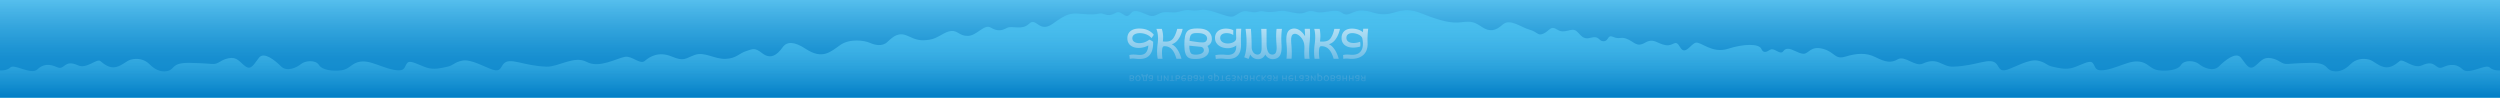 <?xml version="1.0" encoding="UTF-8"?> <svg xmlns="http://www.w3.org/2000/svg" xmlns:xlink="http://www.w3.org/1999/xlink" id="Слой_1" data-name="Слой 1" viewBox="0 0 3840 150"> <defs> <linearGradient id="Безымянный_градиент_3" x1="13086.21" y1="-55.68" x2="13086.21" y2="42.34" gradientTransform="matrix(-1, 0, 0, 1, 15006.19, 47.2)" gradientUnits="userSpaceOnUse"> <stop offset="0" stop-color="#5ec5f1"></stop> <stop offset="1" stop-color="#007dc5"></stop> </linearGradient> <linearGradient id="Безымянный_градиент_4" x1="4155.28" y1="300" x2="4155.28" y2="450" gradientTransform="matrix(-1, 0, 0, 1, 6075.28, -300)" gradientUnits="userSpaceOnUse"> <stop offset="0" stop-color="#5ec5f1" stop-opacity="0"></stop> <stop offset="1" stop-color="#007dc5"></stop> </linearGradient> </defs> <title>Акватика_сайт_хедер_десктоп_нижняя часть</title> <rect width="3840" height="150" style="fill:#49c1f0"></rect> <path d="M2880,0H0V108.25s9.9.92,16.1-4.76,31.91,12.09,41.29,3.1c12.65-12.13,26.15-5,31-3.1,11.35,4.39,10.06-12.9,31.48-3.1,13.09,6,28.9-10.83,34.06-6.71s13.94,11.87,24.26,9.29,15.72-9.45,22.71-11.35c10.32-2.81,21.16-.52,28.39,6.71s16.47,13.22,27.61,10.85c12.48-2.65,5.42-12.75,33.68-12.62,4.41,0,23.87.65,34.71,1.68s12.39-6.19,25.81-8.77,16.52,5.68,25.81,12.39S390.3,97.73,398,88.44s24.26,4.13,33.55,13.42,24.77,1.55,31-3.61,22.19-6.71,27.35,1.55,22.19,9.81,34.06,8.3,15-9.33,25.29-12.43,19.61,0,29.94,3.61,23.23,8.77,33.55,8.82,8.77-7.78,13.42-11.91,18.06,4.13,29.42,7.74,22.71.52,32-1.54,9.81-6.72,22.71-9.3,34.06,9.81,46.45,13.94,12.39-4.65,17-9.29,10.84-4.65,22.71-2.06,25.29,6.19,43.35,6.71,42.32-17.55,61.42-7.25S947.2,89.48,960,87.29c11.13-1.91,23.17,12.63,30.52,6.19s21.29-14.88,41-6.75,20.52,3.1,35.61-2.32,30.19,6.59,47.21,6c16.75-.55,20.8-8.57,32.15-12.06,10.06-3.1,12.39-5.81,24.39,3.48s22.05,3.85,31.35-9.29c6.58-9.29,18.19-8.78,35.23,2.44,26,17.13,38.32,4.53,53-5.74s36.77-7.35,45.82-3.4c6.87,3,18.46,6.48,26.93-1.54s16.95-15.62,30.87-9.19,19.67,7.91,33.29,5.93,23-12.51,33.59-13.44,12.41,7.89,26,7.51,24.81-18.67,34.8-12.78,16.64,5,24.81.62,23,4.34,34.19-6.51,15.13,15.19,36.31,0,26.63-16.74,43.27-15.19,23.3.91,28.45-.48,10,4,18.16,1.87,8.62-6.68,15.89-2.1,8.62,6.44,14.68-.69,18,.77,27.84,4,13.77-5,24.36-5.27,12.56,2.12,25.27-1.65,12.56,1.18,28.9-1.6,41.61,13.48,51,9.61,10.74-9.92,24.36-7,12.71-2.48,23.45-.15,21.33-1.7,29.2-1.08,18.76,4.8,27.54,3.72,9.23-5.73,21.94-2.17,29.5-6.35,39.79,1.39,15.89-4.34,31.77-3.41,19.06,6.35,35.25,5.58,27-12.53,55.28-1.22,45,15.56,61.16,13.55,20.18-.28,31.68,7.33,20.73,6.37,31.77-3.7,27.69,4,41.15,7.75,12.41,10.38,21.94,5.89,10.14-12.86,21.18-5.73,21.18-3.87,28.6,1.7,9.23,14.26,22.7,10.54,11.5,5.73,19.67,5.42,5.14-10.69,14.53-6.66,11.36-.5,20,2.63c12.74,4.64,15.45,14,29,6.23s19,1.89,31.74,3.83,14.32-10.45,22.06,3.1,16.26-4.95,24-6.92,25.16,17.23,49.55,9.37,47.61-8,51.1,0,8.9,4.33,13.74,1.43,11.42,4.06,16.26,4.26,3.48-5.18,10.45-5.69,16.26,7.43,24.39,7.62S2781,69.91,2800,75s17.81,17.11,34.84,11.88,31.75-6,45.15.58c16.61,8.19,24.36,9.74,35.19,3.55s26.36,12.11,38.19,6.71c23.74-10.84,28.71,5.16,46.77,4.65s31.48-4.13,43.35-6.71,18.06-2.58,22.71,2.06,4.65,13.42,17,9.29,33.55-16.52,46.45-13.94,13.42,7.25,22.71,9.3,20.65,5.15,32,1.54,24.77-11.87,29.42-7.74,3.1,12,13.42,11.91,23.23-5.2,33.55-8.82,19.61-6.71,29.94-3.61,13.42,10.92,25.29,12.43,28.9,0,34.06-8.3,21.16-6.71,27.35-1.55,21.68,12.9,31,3.61,25.81-22.71,33.55-13.42,11.87,20.13,21.16,13.42,12.39-15,25.81-12.39,15,9.81,25.81,8.77,30.3-1.66,34.71-1.68c28.26-.13,21.2,10,33.68,12.62,11.14,2.37,20.39-3.62,27.61-10.85s18.06-9.52,28.39-6.71c7,1.9,12.39,8.77,22.71,11.35s19.1-5.17,24.26-9.29,21,12.7,34.06,6.71c21.42-9.81,20.13,7.48,31.48,3.1,4.81-1.86,18.32-9,31,3.1,9.38,9,35.1-8.77,41.29-3.1s16.1,4.76,16.1,4.76V0Z" style="fill:url(#Безымянный_градиент_3)"></path> <path d="M1799.75,68c10.92,5.08,15,22.34,15,22.34H1807c-3.44-12.21-8.53-19.32-18.36-19.36-2.21,0-3.12,1.23-3.6,5.2-.72,6,.57,14.17.57,14.17h-7.31s-2.21-8.09-.17-23-1.95-23-1.95-23h8.37a42.89,42.89,0,0,1,1.56,19.29c2.51.24,8.54,1,12.86-1.75,6.13-3.95,9.24-17.53,9.24-17.53h8.3S1813.11,64.3,1799.75,68Z" style="fill:#dff2fb"></path> <path d="M1860.23,53.72c-4-9.35-14.65-10-20.94-10-14.87,0-20.13,3.43-20.13,25.08s8,21.87,18.07,21.87c6.49,0,11.76-1.64,15.25-4.53,8.54-7.07,2.16-15.51,2.16-15.51C1861.83,67.51,1862.69,59.51,1860.23,53.72ZM1829.52,82c-3.23-3.72-2.68-11.82-2.68-11.82s7.27.74,17.3,1.73c3.84.38,5.57,3.62,4.93,6.19-.79,3.22-4.19,4.95-8.69,5.64C1836.85,84.25,1831.48,84.23,1829.52,82Zm22-17.76c-3.41,2-11.28.57-24.43-1.48.55-11.06,3.61-12.3,13.85-11.94C1856.73,51.35,1855.63,61.72,1851.48,64.21Z" style="fill:#dff2fb"></path> <path d="M1911.1,87.95c2.19-5.36,5.58-18.08,2.1-43.63h8.14s1.09,10.41,1.2,27.8c.06,8.95,6.3,12.86,10.79,11.49,5-1.52,4.49-7.83,4.49-16.26,0-11.85-.59-23-.59-23h8.18s.06,11.13.06,22.17c0,14.41,4.82,17.74,9.48,17.3,5.53-.52,6.56-5.78,5.72-16.06-1.22-14.81.18-23.41.18-23.41h8.22a121.5,121.5,0,0,0-.73,23.14c.73,12.11-.3,22.06-12,23.34a12.54,12.54,0,0,1-12.83-7.25,11.72,11.72,0,0,1-11.21,7.33,13.33,13.33,0,0,1-12-7.35,35.58,35.58,0,0,1-2.52,7Z" style="fill:#dff2fb"></path> <path d="M2011.69,64c-1.81,17.82-.17,26.28-.17,26.28h-7.65a83.18,83.18,0,0,1-.51-10c.06-6.14,1.41-13.27-3.22-20.38-3.24-5-8.19-8.48-11.91-7.9-4.69.73-5.66,5.27-4.69,16.12,1.3,14.68.25,22.14.25,22.14H1976a109.27,109.27,0,0,0,.1-23c-1.34-15,1.83-20.53,6.8-22.45,12.91-5,21.69,10.84,21.69,10.84.08-4.37-.62-11.41-.62-11.41h8A118.44,118.44,0,0,1,2011.69,64Z" style="fill:#dff2fb"></path> <path d="M1906.19,67.8c.74,23.81-16.14,23.72-26.58,22.41a48.58,48.58,0,0,0-12.13.46l-.67-5.93a52.38,52.38,0,0,1,14.41-.69c5.47.51,18.47,2,17.6-14.24-2.39,2.32-8.41,4.35-13.12,4.28-11.25-.17-18.87-6.23-19.43-14.51-.69-10.1,7-16.75,19.88-15.47,5.9.59,8.27,2.48,8.27,2.48-.11,2.15-.2,4.32-.13,7.25a16.87,16.87,0,0,0-7.76-2.78c-6.3-.78-12.33,1.31-12.29,7.09,0,5.48,4.82,8.32,10.82,8.6s12.67-2.35,13.55-6.56c.42-2,0-5.41,0-9.36,0-3.53.28-6.73.28-6.73h7.68A219.31,219.31,0,0,0,1906.19,67.8Z" style="fill:#dff2fb"></path> <path d="M1765.28,60.89a24.1,24.1,0,0,1-14.52,5.36c-4.81.23-12-1.33-11.43-8.37.78-9.51,21.49-9.33,29.45.75l3.46-5.22s-5.54-8-17.55-9.3c-16.1-1.79-23.12,5.37-23.08,14.78.07,15.72,19.46,18,32.24,10.91-1.13,17-12.92,14.75-18.39,14.24-7.83-.73-10.78.55-10.78.55l.67,5.93s3-1,8.5-.31c10.44,1.31,28.13,1.59,27.36-26.06A24.6,24.6,0,0,0,1765.28,60.89Z" style="fill:#dff2fb"></path> <path d="M2100.64,65.86c.94,22.66-18.4,25.67-28.77,24.36-5.48-.69-8.52.31-8.52.31L2063,84.6s3-1.29,10.82-.55c23.67,2.28,19.9-20.16,18.61-25.37-1.85-7.48-23.84-12.51-24.31-1-.26,6.37,5.45,8.45,11.45,8.36a28.92,28.92,0,0,0,9.5-1.87,18.28,18.28,0,0,1,.22,7.36c-15.61,4.45-28.65-.46-28.65-13.07,0-10.31,7.75-16,20.46-14.19,8.51,1.24,12.36,5.25,12.36,5.25l.42-5.4h7.68A125.07,125.07,0,0,0,2100.64,65.86Z" style="fill:#dff2fb"></path> <path d="M2048.48,90.31C2045,78.1,2039.53,71,2029.7,70.95c-2.21,0-3.12,1.23-3.6,5.2-.72,6,.57,14.17.57,14.17h-7.38s-1.93-8.09.13-23-.8-23-.8-23H2027a54.54,54.54,0,0,1,.48,19.39c2.54.24,8.94.78,13.31-2,6.19-3.95,8.72-17.38,8.72-17.38h8.66s-3.47,20-17,23.61c11,5.08,15.12,22.34,15.12,22.34h-7.87Z" style="fill:#dff2fb"></path> <path d="M1739.7,115.89a3.68,3.68,0,0,1,1.26.44,2.28,2.28,0,0,1,.84.82,2.51,2.51,0,0,1,.3,1.29,2,2,0,0,1-.42,1.36,2.58,2.58,0,0,1-1.13.73,2.2,2.2,0,0,1,.84.69,1.8,1.8,0,0,1,.31,1.07,2.11,2.11,0,0,1-.3,1.16,2.19,2.19,0,0,1-.8.74,3.83,3.83,0,0,1-1.14.39,7.2,7.2,0,0,1-1.32.12,16.66,16.66,0,0,1-1.8-.09,10.09,10.09,0,0,1-1.3-.21v-8.34a10.09,10.09,0,0,1,1.3-.21,16.66,16.66,0,0,1,1.8-.09A10.8,10.8,0,0,1,1739.7,115.89Zm-3.15,3.95h1.83a4.61,4.61,0,0,0,.86-.07,2.4,2.4,0,0,0,.7-.23,1.33,1.33,0,0,0,.47-.44,1.21,1.21,0,0,0,.17-.68,1.16,1.16,0,0,0-.19-.7,1.46,1.46,0,0,0-.51-.44,2.34,2.34,0,0,0-.76-.23,6.71,6.71,0,0,0-.91-.07h-.49l-.49,0-.41,0-.28,0v2.78Zm0,1.13v2.42l.65,0,.77,0a7.5,7.5,0,0,0,.82,0,2.94,2.94,0,0,0,.72-.16,1.29,1.29,0,0,0,.52-.35.93.93,0,0,0,.2-.63,1.14,1.14,0,0,0-.16-.63,1.11,1.11,0,0,0-.43-.4,2,2,0,0,0-.64-.21,5.17,5.17,0,0,0-.82-.06h-1.63Z" style="fill:#dff2fb"></path> <path d="M1751.68,122a4.33,4.33,0,0,1-.83,1.42,3.68,3.68,0,0,1-1.28.92,4.21,4.21,0,0,1-3.22,0,3.64,3.64,0,0,1-1.28-.92,4.25,4.25,0,0,1-.83-1.42,5.82,5.82,0,0,1,0-3.69,4.43,4.43,0,0,1,.83-1.42,3.45,3.45,0,0,1,1.28-.91,4.21,4.21,0,0,1,3.22,0,3.74,3.74,0,0,1,1.28.91,4.25,4.25,0,0,1,.83,1.42,5.36,5.36,0,0,1,.3,1.85A6,6,0,0,1,1751.68,122Zm-2-4.14a2.27,2.27,0,0,0-3.54,0,4.39,4.39,0,0,0,0,4.6,2.27,2.27,0,0,0,3.54,0,3.72,3.72,0,0,0,.65-2.3A3.65,3.65,0,0,0,1749.72,117.9Z" style="fill:#dff2fb"></path> <path d="M1753.41,113.53h1.45v2.39h6.43v-2.39h1.45v3.64h-1.15v7.32H1756c0-.72,0-1.41-.07-2.07a14,14,0,0,0-.21-1.88,9.35,9.35,0,0,0-.49-1.74,7.74,7.74,0,0,0-.86-1.63h-.92v-3.64Zm2.55,3.64a8.9,8.9,0,0,1,.68,1.43,9.83,9.83,0,0,1,.42,1.5,13.41,13.41,0,0,1,.21,1.55c0,.52.07,1,.08,1.56H1760v-6H1756Z" style="fill:#dff2fb"></path> <path d="M1766,124.57a5.28,5.28,0,0,1-1-.25l.18-1.27a4.39,4.39,0,0,0,.85.22,7.36,7.36,0,0,0,1.33.11,2.33,2.33,0,0,0,1-.17,1.5,1.5,0,0,0,.58-.46,1.81,1.81,0,0,0,.3-.66,3.82,3.82,0,0,0,.08-.75v-.43l-.23,0-.39.07-.47.07a4,4,0,0,1-.48,0,6.21,6.21,0,0,1-1.38-.15,3.6,3.6,0,0,1-1.15-.46,2.27,2.27,0,0,1-.78-.82,2.47,2.47,0,0,1-.29-1.22,2.91,2.91,0,0,1,.25-1.27,2.32,2.32,0,0,1,.69-.85,3.15,3.15,0,0,1,1.05-.47,5.58,5.58,0,0,1,1.33-.15c.34,0,.68,0,1,0l1,.09c.3,0,.56.07.8.11l.55.09v5.35a5.51,5.51,0,0,1-.16,1.33,2.54,2.54,0,0,1-.55,1,2.58,2.58,0,0,1-1,.68,4.41,4.41,0,0,1-1.56.24A8.67,8.67,0,0,1,1766,124.57Zm.2-7.23a1.24,1.24,0,0,0-.53,1.15,1.14,1.14,0,0,0,.21.72,1.54,1.54,0,0,0,.54.43,2.56,2.56,0,0,0,.71.21,6.4,6.4,0,0,0,.73,0,5.79,5.79,0,0,0,.9-.06,1.86,1.86,0,0,0,.54-.14v-2.55a5.26,5.26,0,0,0-.7-.09q-.42,0-1,0A2.7,2.7,0,0,0,1766.19,117.34Z" style="fill:#dff2fb"></path> <path d="M1784.68,124.48h-6.89v-8.57h1.53v7.28h3.82v-7.28h1.53v8.57Z" style="fill:#dff2fb"></path> <path d="M1793.49,124.48c-.34-.37-.71-.82-1.1-1.33s-.78-1-1.17-1.6-.77-1.12-1.13-1.68-.69-1.08-1-1.56v6.16h-1.48V115.9H1789c.26.45.58,1,.94,1.55s.74,1.17,1.14,1.77.79,1.18,1.19,1.74.76,1,1.09,1.47v-6.52h1.48v8.57Z" style="fill:#dff2fb"></path> <path d="M1796.75,124.48v-1.29h2.78v-7.28h1.53v7.28h2.78v1.29Z" style="fill:#dff2fb"></path> <path d="M1807.32,115.83a14.35,14.35,0,0,1,1.61-.09,6.45,6.45,0,0,1,1.52.16,3.24,3.24,0,0,1,1.18.5,2.34,2.34,0,0,1,.76.89,2.93,2.93,0,0,1,.26,1.32,2.71,2.71,0,0,1-.28,1.28,2.44,2.44,0,0,1-.75.87,3.16,3.16,0,0,1-1.1.49,5.7,5.7,0,0,1-1.33.16,5,5,0,0,1-.53,0l-.54,0-.48-.07a1.77,1.77,0,0,1-.35-.07v3.28h-1.53v-8.39C1806.27,116,1806.79,115.89,1807.32,115.83Zm1.21,1.16-.49,0-.44,0-.3,0v3a5.15,5.15,0,0,0,.8.11c.31,0,.62,0,.91,0a3.53,3.53,0,0,0,.81-.09,2.11,2.11,0,0,0,.67-.28,1.41,1.41,0,0,0,.45-.49,1.43,1.43,0,0,0,.17-.71,1.37,1.37,0,0,0-.56-1.22A2.7,2.7,0,0,0,1809,117,3.93,3.93,0,0,1,1808.53,117Z" style="fill:#dff2fb"></path> <path d="M1814.57,118.4a3.88,3.88,0,0,1,.78-1.41,3.51,3.51,0,0,1,1.34-.93,5.14,5.14,0,0,1,1.94-.34,7,7,0,0,1,1.59.16,4.53,4.53,0,0,1,1,.31l-.21,1.29a4.47,4.47,0,0,0-.83-.27,5.8,5.8,0,0,0-1.36-.14,2.84,2.84,0,0,0-2.11.69,3.11,3.11,0,0,0-.77,2h5.87a2.47,2.47,0,0,1,0,.29v.26a5,5,0,0,1-.92,3.29,3.3,3.3,0,0,1-2.65,1.08,3.85,3.85,0,0,1-1.45-.28,3.63,3.63,0,0,1-1.25-.84,4.12,4.12,0,0,1-.87-1.41,5.5,5.5,0,0,1-.33-2A5.36,5.36,0,0,1,1814.57,118.4Zm1.38,2.62a3.26,3.26,0,0,0,.21.87,2.3,2.3,0,0,0,.44.76,2.26,2.26,0,0,0,.68.54,2,2,0,0,0,.93.21,1.75,1.75,0,0,0,1.47-.67,2.57,2.57,0,0,0,.52-1.71Z" style="fill:#dff2fb"></path> <path d="M1829,115.89a3.68,3.68,0,0,1,1.26.44,2.28,2.28,0,0,1,.84.82,2.51,2.51,0,0,1,.3,1.29,2,2,0,0,1-.42,1.36,2.58,2.58,0,0,1-1.13.73,2.2,2.2,0,0,1,.84.69,1.8,1.8,0,0,1,.31,1.07,2.11,2.11,0,0,1-.3,1.16,2.19,2.19,0,0,1-.8.74,3.83,3.83,0,0,1-1.14.39,7.2,7.2,0,0,1-1.32.12,16.66,16.66,0,0,1-1.8-.09,10.09,10.09,0,0,1-1.3-.21v-8.34a10.09,10.09,0,0,1,1.3-.21,16.66,16.66,0,0,1,1.8-.09A10.68,10.68,0,0,1,1829,115.89Zm-3.14,3.95h1.83a4.61,4.61,0,0,0,.86-.07,2.4,2.4,0,0,0,.7-.23,1.33,1.33,0,0,0,.47-.44,1.21,1.21,0,0,0,.17-.68,1.16,1.16,0,0,0-.19-.7,1.46,1.46,0,0,0-.51-.44,2.34,2.34,0,0,0-.76-.23,6.71,6.71,0,0,0-.91-.07H1827l-.49,0-.41,0-.28,0v2.78Zm0,1.13v2.42l.65,0,.77,0a7.5,7.5,0,0,0,.82,0,2.94,2.94,0,0,0,.72-.16,1.29,1.29,0,0,0,.52-.35.93.93,0,0,0,.2-.63,1.14,1.14,0,0,0-.16-.63,1.11,1.11,0,0,0-.43-.4,2,2,0,0,0-.64-.21,5.17,5.17,0,0,0-.82-.06h-1.63Z" style="fill:#dff2fb"></path> <path d="M1835,124.57a5.28,5.28,0,0,1-1-.25l.18-1.27a4.39,4.39,0,0,0,.85.22,7.36,7.36,0,0,0,1.33.11,2.33,2.33,0,0,0,1-.17,1.5,1.5,0,0,0,.58-.46,1.81,1.81,0,0,0,.3-.66,3.82,3.82,0,0,0,.08-.75v-.43l-.23,0-.39.07-.47.07a4,4,0,0,1-.48,0,6.21,6.21,0,0,1-1.38-.15,3.6,3.6,0,0,1-1.15-.46,2.27,2.27,0,0,1-.78-.82,2.47,2.47,0,0,1-.29-1.22,2.91,2.91,0,0,1,.25-1.27,2.32,2.32,0,0,1,.69-.85,3.15,3.15,0,0,1,1.05-.47,5.58,5.58,0,0,1,1.33-.15c.34,0,.68,0,1,0l1,.09c.3,0,.56.07.8.11l.55.09v5.35a5.51,5.51,0,0,1-.16,1.33,2.54,2.54,0,0,1-.55,1,2.58,2.58,0,0,1-1,.68,4.41,4.41,0,0,1-1.56.24A8.67,8.67,0,0,1,1835,124.57Zm.2-7.23a1.24,1.24,0,0,0-.53,1.15,1.14,1.14,0,0,0,.21.72,1.54,1.54,0,0,0,.54.43,2.56,2.56,0,0,0,.71.21,6.4,6.4,0,0,0,.73,0,5.79,5.79,0,0,0,.9-.06,1.86,1.86,0,0,0,.54-.14v-2.55a5.26,5.26,0,0,0-.7-.09q-.42,0-1,0A2.7,2.7,0,0,0,1835.16,117.34Z" style="fill:#dff2fb"></path> <path d="M1847.5,119.24v-3.33H1849v8.45a9.21,9.21,0,0,1-1.27.23,13.9,13.9,0,0,1-1.85.1,5.38,5.38,0,0,1-1.43-.18,3.38,3.38,0,0,1-1.13-.54,2.52,2.52,0,0,1-.75-.9,2.83,2.83,0,0,1-.27-1.27,3.08,3.08,0,0,1,.07-.68,1.75,1.75,0,0,1,.26-.63,2,2,0,0,1,.48-.54,2.58,2.58,0,0,1,.76-.4c-.17-.23-.34-.49-.53-.77s-.37-.59-.55-.91l-.54-1a9.52,9.52,0,0,1-.46-1h1.55c.25.52.54,1.07.87,1.67s.66,1.16,1,1.69l.44,0h1.82Zm0,1.14H1846a3.23,3.23,0,0,0-1.53.31,1.17,1.17,0,0,0-.59,1.14,1.37,1.37,0,0,0,.58,1.23,2.66,2.66,0,0,0,1.52.39q.54,0,1,0a4.11,4.11,0,0,0,.6-.07v-3Z" style="fill:#dff2fb"></path> <path d="M1857.39,124.57a5.28,5.28,0,0,1-1-.25l.18-1.27a4.39,4.39,0,0,0,.85.22,7.36,7.36,0,0,0,1.33.11,2.33,2.33,0,0,0,1-.17,1.5,1.5,0,0,0,.58-.46,1.81,1.81,0,0,0,.3-.66,3.82,3.82,0,0,0,.08-.75v-.43l-.23,0-.39.07-.47.07a4,4,0,0,1-.48,0,6.21,6.21,0,0,1-1.38-.15,3.6,3.6,0,0,1-1.15-.46,2.27,2.27,0,0,1-.78-.82,2.47,2.47,0,0,1-.29-1.22,2.91,2.91,0,0,1,.25-1.27,2.32,2.32,0,0,1,.69-.85,3.15,3.15,0,0,1,1.05-.47,5.58,5.58,0,0,1,1.33-.15c.34,0,.68,0,1,0l1,.09c.3,0,.56.07.8.11l.55.09v5.35a5.51,5.51,0,0,1-.16,1.33,2.54,2.54,0,0,1-.55,1,2.58,2.58,0,0,1-1,.68,4.41,4.41,0,0,1-1.56.24A8.67,8.67,0,0,1,1857.39,124.57Zm.2-7.23a1.24,1.24,0,0,0-.53,1.15,1.14,1.14,0,0,0,.21.72,1.54,1.54,0,0,0,.54.43,2.56,2.56,0,0,0,.71.21,6.4,6.4,0,0,0,.73,0,5.79,5.79,0,0,0,.9-.06,1.86,1.86,0,0,0,.54-.14v-2.55a5.26,5.26,0,0,0-.7-.09q-.42,0-1,0A2.68,2.68,0,0,0,1857.59,117.34Z" style="fill:#dff2fb"></path> <path d="M1872.29,122a3.9,3.9,0,0,1-.87,1.41,3.83,3.83,0,0,1-1.35.89,4.78,4.78,0,0,1-1.78.31,9.73,9.73,0,0,1-1.89-.16c-.54-.1-1-.2-1.36-.29V112.86h1.53v3.43a4.15,4.15,0,0,1,.85-.38,4.05,4.05,0,0,1,1.31-.2,3.91,3.91,0,0,1,1.64.33,3.45,3.45,0,0,1,1.21.92,4.1,4.1,0,0,1,.75,1.42,6.07,6.07,0,0,1,.25,1.8A5.25,5.25,0,0,1,1872.29,122Zm-1.43-3.09a2.78,2.78,0,0,0-.43-1,2.06,2.06,0,0,0-.77-.66,2.45,2.45,0,0,0-1.13-.24,3.06,3.06,0,0,0-1.15.21,3,3,0,0,0-.81.45v5.4a6.26,6.26,0,0,0,.62.12,9.76,9.76,0,0,0,1.08,0,2.57,2.57,0,0,0,2-.81,3.32,3.32,0,0,0,.74-2.31A4.7,4.7,0,0,0,1870.86,119Z" style="fill:#dff2fb"></path> <path d="M1874,124.48v-1.29h2.79v-7.28h1.53v7.28h2.78v1.29Z" style="fill:#dff2fb"></path> <path d="M1882.82,118.4a3.88,3.88,0,0,1,.78-1.41,3.51,3.51,0,0,1,1.34-.93,5.14,5.14,0,0,1,1.94-.34,7,7,0,0,1,1.59.16,4.53,4.53,0,0,1,1,.31l-.21,1.29a4.47,4.47,0,0,0-.83-.27,5.8,5.8,0,0,0-1.36-.14,2.84,2.84,0,0,0-2.11.69,3.11,3.11,0,0,0-.77,2H1890a2.47,2.47,0,0,1,0,.29v.26a5,5,0,0,1-.92,3.29,3.3,3.3,0,0,1-2.65,1.08,3.85,3.85,0,0,1-1.45-.28,3.63,3.63,0,0,1-1.25-.84,4.12,4.12,0,0,1-.87-1.41,5.5,5.5,0,0,1-.33-2A5.12,5.12,0,0,1,1882.82,118.4Zm1.37,2.62a3.26,3.26,0,0,0,.21.87,2.3,2.3,0,0,0,.44.76,2.26,2.26,0,0,0,.68.54,2,2,0,0,0,.93.21,1.75,1.75,0,0,0,1.47-.67,2.57,2.57,0,0,0,.52-1.71Z" style="fill:#dff2fb"></path> <path d="M1893.78,124.65q-.39,0-.75-.12a5.9,5.9,0,0,1-.63-.15c-.19,0-.32-.1-.41-.13l.28-1.32a3,3,0,0,0,.38.15c.18.06.37.11.59.16a6.86,6.86,0,0,0,.68.12,5,5,0,0,0,.64,0,4.3,4.3,0,0,0,.73-.07,2.16,2.16,0,0,0,.62-.22,1.17,1.17,0,0,0,.42-.37,1,1,0,0,0,.16-.54,1,1,0,0,0-.18-.63,1.24,1.24,0,0,0-.45-.37,1.68,1.68,0,0,0-.59-.17,4.4,4.4,0,0,0-.62,0h-1.38v-1.22h1.43a5.43,5.43,0,0,0,.67,0,2.23,2.23,0,0,0,.68-.2,1.29,1.29,0,0,0,.52-.44,1.23,1.23,0,0,0,.21-.75,1,1,0,0,0-.54-1,3.19,3.19,0,0,0-1.58-.32,7.06,7.06,0,0,0-1.64.17c-.46.11-.77.21-.95.27l-.26-1.3a5.47,5.47,0,0,1,1.06-.31,8.49,8.49,0,0,1,1.79-.16,5.29,5.29,0,0,1,2.69.59,2,2,0,0,1,1,1.81,2.4,2.4,0,0,1-.44,1.47,2.31,2.31,0,0,1-1.19.82,1.42,1.42,0,0,1,.45.24,2.47,2.47,0,0,1,.44.42,2.24,2.24,0,0,1,.33.56,1.73,1.73,0,0,1,.13.69,2.06,2.06,0,0,1-.26,1,2.24,2.24,0,0,1-.73.74,3.43,3.43,0,0,1-1.1.45,6.08,6.08,0,0,1-1.38.15C1894.3,124.7,1894.05,124.68,1893.78,124.65Z" style="fill:#dff2fb"></path> <path d="M1906.62,124.48c-.34-.37-.71-.82-1.1-1.33s-.78-1-1.17-1.6-.77-1.12-1.13-1.68-.69-1.08-1-1.56v6.16h-1.48V115.9h1.37c.26.45.58,1,.94,1.55s.74,1.17,1.14,1.77.79,1.18,1.19,1.74.76,1,1.09,1.47v-6.52H1908v8.57Z" style="fill:#dff2fb"></path> <path d="M1912.2,124.57a5.28,5.28,0,0,1-1-.25l.18-1.27a4.39,4.39,0,0,0,.85.22,7.36,7.36,0,0,0,1.33.11,2.36,2.36,0,0,0,1-.17,1.5,1.5,0,0,0,.58-.46,1.81,1.81,0,0,0,.3-.66,3.82,3.82,0,0,0,.08-.75v-.43l-.23,0-.39.07-.47.07a4,4,0,0,1-.48,0,6.14,6.14,0,0,1-1.38-.15,3.6,3.6,0,0,1-1.15-.46,2.27,2.27,0,0,1-.78-.82,2.47,2.47,0,0,1-.29-1.22,2.91,2.91,0,0,1,.25-1.27,2.32,2.32,0,0,1,.69-.85,3.15,3.15,0,0,1,1.05-.47,5.52,5.52,0,0,1,1.33-.15c.34,0,.68,0,1,0l1,.09c.3,0,.56.07.8.11l.55.09v5.35a5,5,0,0,1-.17,1.33,2.54,2.54,0,0,1-.55,1,2.58,2.58,0,0,1-1,.68,4.41,4.41,0,0,1-1.56.24A8.74,8.74,0,0,1,1912.2,124.57Zm.2-7.23a1.24,1.24,0,0,0-.53,1.15,1.14,1.14,0,0,0,.21.72,1.54,1.54,0,0,0,.54.43,2.56,2.56,0,0,0,.71.21,6.4,6.4,0,0,0,.73,0,5.79,5.79,0,0,0,.9-.06,1.86,1.86,0,0,0,.54-.14v-2.55a5.26,5.26,0,0,0-.7-.09q-.42,0-1,0A2.7,2.7,0,0,0,1912.4,117.34Z" style="fill:#dff2fb"></path> <path d="M1926.88,124.48h-1.53V121h-4v3.49h-1.53v-8.57h1.53v3.79h4v-3.79h1.53Z" style="fill:#dff2fb"></path> <path d="M1934.26,115.76l.67.1a5.22,5.22,0,0,1,.56.13,1.55,1.55,0,0,1,.38.16l-.21,1.29a4.35,4.35,0,0,0-.77-.25,4.69,4.69,0,0,0-1.1-.12,3.35,3.35,0,0,0-1.29.22,2.14,2.14,0,0,0-.86.63,2.57,2.57,0,0,0-.5,1,5,5,0,0,0-.16,1.27,3.61,3.61,0,0,0,.68,2.36,2.44,2.44,0,0,0,2,.81,4.22,4.22,0,0,0,1-.1,4,4,0,0,0,.8-.26l.35,1.3a5.13,5.13,0,0,1-1.1.31,6.38,6.38,0,0,1-1.15.1,4.11,4.11,0,0,1-1.71-.34,3.71,3.71,0,0,1-1.29-.94,4.52,4.52,0,0,1-.82-1.42,5.5,5.5,0,0,1-.29-1.81,6,6,0,0,1,.26-1.8,3.92,3.92,0,0,1,.8-1.41,3.65,3.65,0,0,1,1.32-.92,4.65,4.65,0,0,1,1.82-.33A4,4,0,0,1,1934.26,115.76Z" style="fill:#dff2fb"></path> <path d="M1941.89,121.51l1,1c.35.35.68.7,1,1s.61.63.85.9H1943c-.19-.21-.43-.47-.73-.78l-1-1-1-1c-.34-.34-.64-.63-.91-.88v3.67h-1.53v-8.57h1.53v4a11.39,11.39,0,0,0,1-.77,14.3,14.3,0,0,0,1.07-1c.35-.36.69-.74,1-1.13a11.68,11.68,0,0,0,.85-1.15h1.81c-.23.38-.51.8-.84,1.24s-.68.88-1.06,1.31a16.44,16.44,0,0,1-1.16,1.19,13.08,13.08,0,0,1-1.1.92Z" style="fill:#dff2fb"></path> <path d="M1948.29,124.57a5.28,5.28,0,0,1-1-.25l.18-1.27a4.39,4.39,0,0,0,.85.22,7.36,7.36,0,0,0,1.33.11,2.33,2.33,0,0,0,1-.17,1.49,1.49,0,0,0,.58-.46,1.81,1.81,0,0,0,.3-.66,3.82,3.82,0,0,0,.08-.75v-.43l-.23,0-.39.07-.47.07a4,4,0,0,1-.48,0,6.21,6.21,0,0,1-1.38-.15,3.6,3.6,0,0,1-1.15-.46,2.27,2.27,0,0,1-.78-.82,2.47,2.47,0,0,1-.29-1.22,2.91,2.91,0,0,1,.25-1.27,2.22,2.22,0,0,1,.69-.85,3.15,3.15,0,0,1,1.05-.47,5.52,5.52,0,0,1,1.33-.15c.34,0,.68,0,1,0l1,.09c.3,0,.56.07.8.11l.55.09v5.35a5,5,0,0,1-.17,1.33,2.54,2.54,0,0,1-.55,1,2.58,2.58,0,0,1-1,.68,4.41,4.41,0,0,1-1.56.24A8.64,8.64,0,0,1,1948.29,124.57Zm.19-7.23a1.24,1.24,0,0,0-.53,1.15,1.14,1.14,0,0,0,.21.72,1.54,1.54,0,0,0,.54.43,2.56,2.56,0,0,0,.71.21,6.4,6.4,0,0,0,.73,0,5.79,5.79,0,0,0,.9-.06,1.86,1.86,0,0,0,.54-.14v-2.55a5.26,5.26,0,0,0-.7-.09q-.42,0-1,0A2.73,2.73,0,0,0,1948.48,117.34Z" style="fill:#dff2fb"></path> <path d="M1960.83,119.24v-3.33h1.52v8.45a9.21,9.21,0,0,1-1.27.23,13.9,13.9,0,0,1-1.85.1,5.26,5.26,0,0,1-1.42-.18,3.38,3.38,0,0,1-1.13-.54,2.52,2.52,0,0,1-.75-.9,2.83,2.83,0,0,1-.27-1.27,3.08,3.08,0,0,1,.07-.68,1.75,1.75,0,0,1,.26-.63,2,2,0,0,1,.48-.54,2.58,2.58,0,0,1,.76-.4c-.17-.23-.34-.49-.53-.77s-.37-.59-.55-.91l-.54-1a9.52,9.52,0,0,1-.46-1h1.55c.25.52.54,1.07.87,1.67s.66,1.16,1,1.69l.45,0h1.8Zm0,1.14h-1.53a3.23,3.23,0,0,0-1.53.31,1.17,1.17,0,0,0-.59,1.14,1.37,1.37,0,0,0,.58,1.23,2.66,2.66,0,0,0,1.52.39q.54,0,1,0a4.11,4.11,0,0,0,.6-.07v-3Z" style="fill:#dff2fb"></path> <path d="M1976.46,124.48h-1.53V121H1971v3.49h-1.53v-8.57H1971v3.79h3.95v-3.79h1.53Z" style="fill:#dff2fb"></path> <path d="M1979.2,118.4A3.88,3.88,0,0,1,1980,117a3.51,3.51,0,0,1,1.34-.93,5.14,5.14,0,0,1,1.94-.34,7,7,0,0,1,1.59.16,4.53,4.53,0,0,1,1,.31l-.21,1.29a4.47,4.47,0,0,0-.83-.27,5.8,5.8,0,0,0-1.36-.14,2.84,2.84,0,0,0-2.11.69,3.11,3.11,0,0,0-.77,2h5.87a2.47,2.47,0,0,1,0,.29v.26a5,5,0,0,1-.92,3.29,3.3,3.3,0,0,1-2.65,1.08,3.85,3.85,0,0,1-1.45-.28,3.63,3.63,0,0,1-1.25-.84,4.12,4.12,0,0,1-.87-1.41,5.5,5.5,0,0,1-.33-2A5.36,5.36,0,0,1,1979.2,118.4Zm1.38,2.62a3.26,3.26,0,0,0,.21.87,2.3,2.3,0,0,0,.44.76,2.26,2.26,0,0,0,.68.54,2,2,0,0,0,.93.21,1.75,1.75,0,0,0,1.47-.67,2.57,2.57,0,0,0,.52-1.71Z" style="fill:#dff2fb"></path> <path d="M1994.27,124.48H1989v-8.57h1.53v7.28h3.77v1.29Z" style="fill:#dff2fb"></path> <path d="M1997.45,124.57a5.28,5.28,0,0,1-1-.25l.18-1.27a4.39,4.39,0,0,0,.85.22,7.36,7.36,0,0,0,1.33.11,2.33,2.33,0,0,0,1-.17,1.49,1.49,0,0,0,.58-.46,1.81,1.81,0,0,0,.3-.66,3.82,3.82,0,0,0,.08-.75v-.43l-.23,0-.39.07-.47.07a4,4,0,0,1-.48,0,6.21,6.21,0,0,1-1.38-.15,3.6,3.6,0,0,1-1.15-.46,2.27,2.27,0,0,1-.78-.82,2.47,2.47,0,0,1-.29-1.22,2.91,2.91,0,0,1,.25-1.27,2.22,2.22,0,0,1,.69-.85,3.15,3.15,0,0,1,1.05-.47,5.52,5.52,0,0,1,1.33-.15c.34,0,.68,0,1,0l1,.09c.3,0,.56.07.8.11l.55.09v5.35a5,5,0,0,1-.17,1.33,2.54,2.54,0,0,1-.55,1,2.58,2.58,0,0,1-1,.68,4.41,4.41,0,0,1-1.56.24A8.65,8.65,0,0,1,1997.45,124.57Zm.2-7.23a1.24,1.24,0,0,0-.53,1.15,1.14,1.14,0,0,0,.21.72,1.54,1.54,0,0,0,.54.43,2.56,2.56,0,0,0,.71.21,6.4,6.4,0,0,0,.73,0,5.79,5.79,0,0,0,.9-.06,1.86,1.86,0,0,0,.54-.14v-2.55a5.26,5.26,0,0,0-.7-.09q-.42,0-1,0A2.7,2.7,0,0,0,1997.65,117.34Z" style="fill:#dff2fb"></path> <path d="M2006.51,124.65q-.39,0-.75-.12a5.9,5.9,0,0,1-.63-.15c-.19,0-.32-.1-.41-.13l.28-1.32a3,3,0,0,0,.38.15c.18.06.37.11.59.16s.45.09.68.12a5,5,0,0,0,.64,0,4.3,4.3,0,0,0,.73-.07,2.16,2.16,0,0,0,.62-.22,1.17,1.17,0,0,0,.42-.37,1,1,0,0,0,.16-.54,1,1,0,0,0-.18-.63,1.24,1.24,0,0,0-.45-.37,1.68,1.68,0,0,0-.59-.17c-.21,0-.42,0-.62,0H2006v-1.22h1.43a5.74,5.74,0,0,0,.68,0,2.09,2.09,0,0,0,.67-.2,1.3,1.3,0,0,0,.52-.44,1.23,1.23,0,0,0,.21-.75,1,1,0,0,0-.54-1,3.19,3.19,0,0,0-1.58-.32,7.06,7.06,0,0,0-1.64.17c-.46.12-.77.21-.95.27l-.26-1.3a5.47,5.47,0,0,1,1.06-.31,8.49,8.49,0,0,1,1.79-.16,5.29,5.29,0,0,1,2.69.59,2,2,0,0,1,1,1.81,2.4,2.4,0,0,1-.44,1.47,2.3,2.3,0,0,1-1.2.82,1.42,1.42,0,0,1,.45.24,2.47,2.47,0,0,1,.44.42,2.24,2.24,0,0,1,.33.56,1.73,1.73,0,0,1,.13.69,2.06,2.06,0,0,1-.26,1,2.21,2.21,0,0,1-.72.74,3.53,3.53,0,0,1-1.1.45,6,6,0,0,1-1.38.15C2007,124.7,2006.78,124.68,2006.51,124.65Z" style="fill:#dff2fb"></path> <path d="M2019.35,124.48c-.34-.37-.71-.82-1.1-1.33s-.78-1-1.17-1.6-.77-1.12-1.13-1.68-.69-1.08-1-1.56v6.16h-1.48V115.9h1.37c.26.45.58,1,.94,1.55s.74,1.17,1.14,1.77.79,1.18,1.19,1.74.76,1,1.09,1.47v-6.52h1.48v8.57Z" style="fill:#dff2fb"></path> <path d="M2030.91,122a3.9,3.9,0,0,1-.87,1.41,3.83,3.83,0,0,1-1.35.89,4.78,4.78,0,0,1-1.78.31,9.73,9.73,0,0,1-1.89-.16c-.54-.1-1-.2-1.36-.29V112.86h1.53v3.43a4.15,4.15,0,0,1,.85-.38,4.05,4.05,0,0,1,1.31-.2,3.87,3.87,0,0,1,1.64.33,3.45,3.45,0,0,1,1.21.92,4,4,0,0,1,.75,1.42,6.07,6.07,0,0,1,.25,1.8A5.25,5.25,0,0,1,2030.91,122Zm-1.43-3.09a2.78,2.78,0,0,0-.43-1,2.06,2.06,0,0,0-.77-.66,2.45,2.45,0,0,0-1.13-.24,3.06,3.06,0,0,0-1.15.21,3,3,0,0,0-.81.45v5.4a6.26,6.26,0,0,0,.62.12,9.76,9.76,0,0,0,1.08,0,2.57,2.57,0,0,0,2-.81,3.27,3.27,0,0,0,.74-2.31A5.18,5.18,0,0,0,2029.48,119Z" style="fill:#dff2fb"></path> <path d="M2041,122a4.16,4.16,0,0,1-.83,1.42,3.68,3.68,0,0,1-1.28.92,4.07,4.07,0,0,1-1.62.32,4,4,0,0,1-1.61-.32,3.64,3.64,0,0,1-1.28-.92,4.25,4.25,0,0,1-.83-1.42,5.82,5.82,0,0,1,0-3.69,4.43,4.43,0,0,1,.83-1.42,3.53,3.53,0,0,1,1.28-.91,4.06,4.06,0,0,1,1.61-.32,4.14,4.14,0,0,1,1.62.32,3.74,3.74,0,0,1,1.28.91,4.25,4.25,0,0,1,.83,1.42,5.36,5.36,0,0,1,.3,1.85A6,6,0,0,1,2041,122Zm-2-4.14a2.27,2.27,0,0,0-3.54,0,4.39,4.39,0,0,0,0,4.6,2.27,2.27,0,0,0,3.54,0,3.72,3.72,0,0,0,.65-2.3A3.65,3.65,0,0,0,2039,117.9Z" style="fill:#dff2fb"></path> <path d="M2048.4,115.89a3.68,3.68,0,0,1,1.26.44,2.28,2.28,0,0,1,.84.82,2.51,2.51,0,0,1,.3,1.29,2,2,0,0,1-.42,1.36,2.58,2.58,0,0,1-1.13.73,2.2,2.2,0,0,1,.84.69,1.8,1.8,0,0,1,.31,1.07,2.11,2.11,0,0,1-.3,1.16,2.19,2.19,0,0,1-.8.74,3.83,3.83,0,0,1-1.14.39,7.2,7.2,0,0,1-1.32.12,16.66,16.66,0,0,1-1.8-.09,10.09,10.09,0,0,1-1.3-.21v-8.34a10.09,10.09,0,0,1,1.3-.21,16.66,16.66,0,0,1,1.8-.09A10.79,10.79,0,0,1,2048.4,115.89Zm-3.15,3.95h1.83a4.79,4.79,0,0,0,.87-.07,2.06,2.06,0,0,0,.7-.23,1.33,1.33,0,0,0,.47-.44,1.21,1.21,0,0,0,.17-.68,1.16,1.16,0,0,0-.19-.7,1.46,1.46,0,0,0-.51-.44,2.34,2.34,0,0,0-.76-.23,6.73,6.73,0,0,0-.92-.07h-.49l-.49,0-.41,0-.28,0v2.78Zm0,1.13v2.42l.65,0,.77,0a7.5,7.5,0,0,0,.82,0,3.13,3.13,0,0,0,.73-.16,1.29,1.29,0,0,0,.52-.35.93.93,0,0,0,.2-.63,1.14,1.14,0,0,0-.16-.63,1.11,1.11,0,0,0-.43-.4,2,2,0,0,0-.64-.21,5.17,5.17,0,0,0-.82-.06h-1.64Z" style="fill:#dff2fb"></path> <path d="M2054.38,124.57a5.28,5.28,0,0,1-1-.25l.18-1.27a4.39,4.39,0,0,0,.85.22,7.36,7.36,0,0,0,1.33.11,2.33,2.33,0,0,0,1-.17,1.49,1.49,0,0,0,.58-.46,1.81,1.81,0,0,0,.3-.66,3.82,3.82,0,0,0,.08-.75v-.43l-.23,0-.39.07-.47.07-.48,0a6.21,6.21,0,0,1-1.38-.15,3.6,3.6,0,0,1-1.15-.46,2.27,2.27,0,0,1-.78-.82,2.47,2.47,0,0,1-.29-1.22,2.91,2.91,0,0,1,.25-1.27,2.22,2.22,0,0,1,.69-.85,3.15,3.15,0,0,1,1.05-.47,5.53,5.53,0,0,1,1.33-.15c.34,0,.68,0,1,0l1,.09c.3,0,.56.07.8.11l.55.09v5.35a5,5,0,0,1-.17,1.33,2.54,2.54,0,0,1-.55,1,2.58,2.58,0,0,1-1,.68,4.41,4.41,0,0,1-1.56.24A8.65,8.65,0,0,1,2054.38,124.57Zm.2-7.23a1.24,1.24,0,0,0-.53,1.15,1.14,1.14,0,0,0,.21.72,1.54,1.54,0,0,0,.54.43,2.56,2.56,0,0,0,.71.21,6.4,6.4,0,0,0,.73,0,5.79,5.79,0,0,0,.9-.06,1.86,1.86,0,0,0,.54-.14v-2.55a5.26,5.26,0,0,0-.7-.09q-.42,0-1,0A2.7,2.7,0,0,0,2054.58,117.34Z" style="fill:#dff2fb"></path> <path d="M2069.06,124.48h-1.53V121h-3.95v3.49h-1.53v-8.57h1.53v3.79h3.95v-3.79h1.53Z" style="fill:#dff2fb"></path> <path d="M2079,124.48h-1.53V121h-3.95v3.49H2072v-8.57h1.53v3.79h3.95v-3.79H2079Z" style="fill:#dff2fb"></path> <path d="M2083.28,124.57a5.28,5.28,0,0,1-1-.25l.18-1.27a4.39,4.39,0,0,0,.85.22,7.36,7.36,0,0,0,1.33.11,2.33,2.33,0,0,0,1-.17,1.49,1.49,0,0,0,.58-.46,1.81,1.81,0,0,0,.3-.66,3.82,3.82,0,0,0,.08-.75v-.43l-.23,0-.39.07-.47.07-.48,0a6.21,6.21,0,0,1-1.38-.15,3.6,3.6,0,0,1-1.15-.46,2.27,2.27,0,0,1-.78-.82,2.47,2.47,0,0,1-.29-1.22,2.91,2.91,0,0,1,.25-1.27,2.22,2.22,0,0,1,.69-.85,3.15,3.15,0,0,1,1.05-.47,5.53,5.53,0,0,1,1.33-.15c.34,0,.68,0,1,0l1,.09c.3,0,.56.07.8.11l.55.09v5.35a5,5,0,0,1-.17,1.33,2.54,2.54,0,0,1-.55,1,2.58,2.58,0,0,1-1,.68,4.41,4.41,0,0,1-1.56.24A8.65,8.65,0,0,1,2083.28,124.57Zm.19-7.23a1.24,1.24,0,0,0-.53,1.15,1.14,1.14,0,0,0,.21.72,1.54,1.54,0,0,0,.54.43,2.56,2.56,0,0,0,.71.21,6.4,6.4,0,0,0,.73,0,5.79,5.79,0,0,0,.9-.06,1.86,1.86,0,0,0,.54-.14v-2.55a5.26,5.26,0,0,0-.7-.09q-.42,0-1,0A2.73,2.73,0,0,0,2083.47,117.34Z" style="fill:#dff2fb"></path> <path d="M2095.82,119.24v-3.33h1.52v8.45a9.21,9.21,0,0,1-1.27.23,13.9,13.9,0,0,1-1.85.1,5.25,5.25,0,0,1-1.42-.18,3.38,3.38,0,0,1-1.13-.54,2.52,2.52,0,0,1-.75-.9,2.83,2.83,0,0,1-.27-1.27,3.08,3.08,0,0,1,.07-.68,1.75,1.75,0,0,1,.26-.63,2,2,0,0,1,.48-.54,2.58,2.58,0,0,1,.76-.4c-.17-.23-.34-.49-.53-.77s-.37-.59-.55-.91l-.54-1a9.52,9.52,0,0,1-.46-1h1.55c.25.52.54,1.07.87,1.67s.66,1.16,1,1.69l.45,0h1.8Zm0,1.14h-1.53a3.23,3.23,0,0,0-1.53.31,1.17,1.17,0,0,0-.59,1.14,1.37,1.37,0,0,0,.58,1.23,2.65,2.65,0,0,0,1.52.39q.54,0,1,0a4.12,4.12,0,0,0,.6-.07v-3Z" style="fill:#dff2fb"></path> <rect width="3840" height="150" style="fill:url(#Безымянный_градиент_4)"></rect> </svg> 